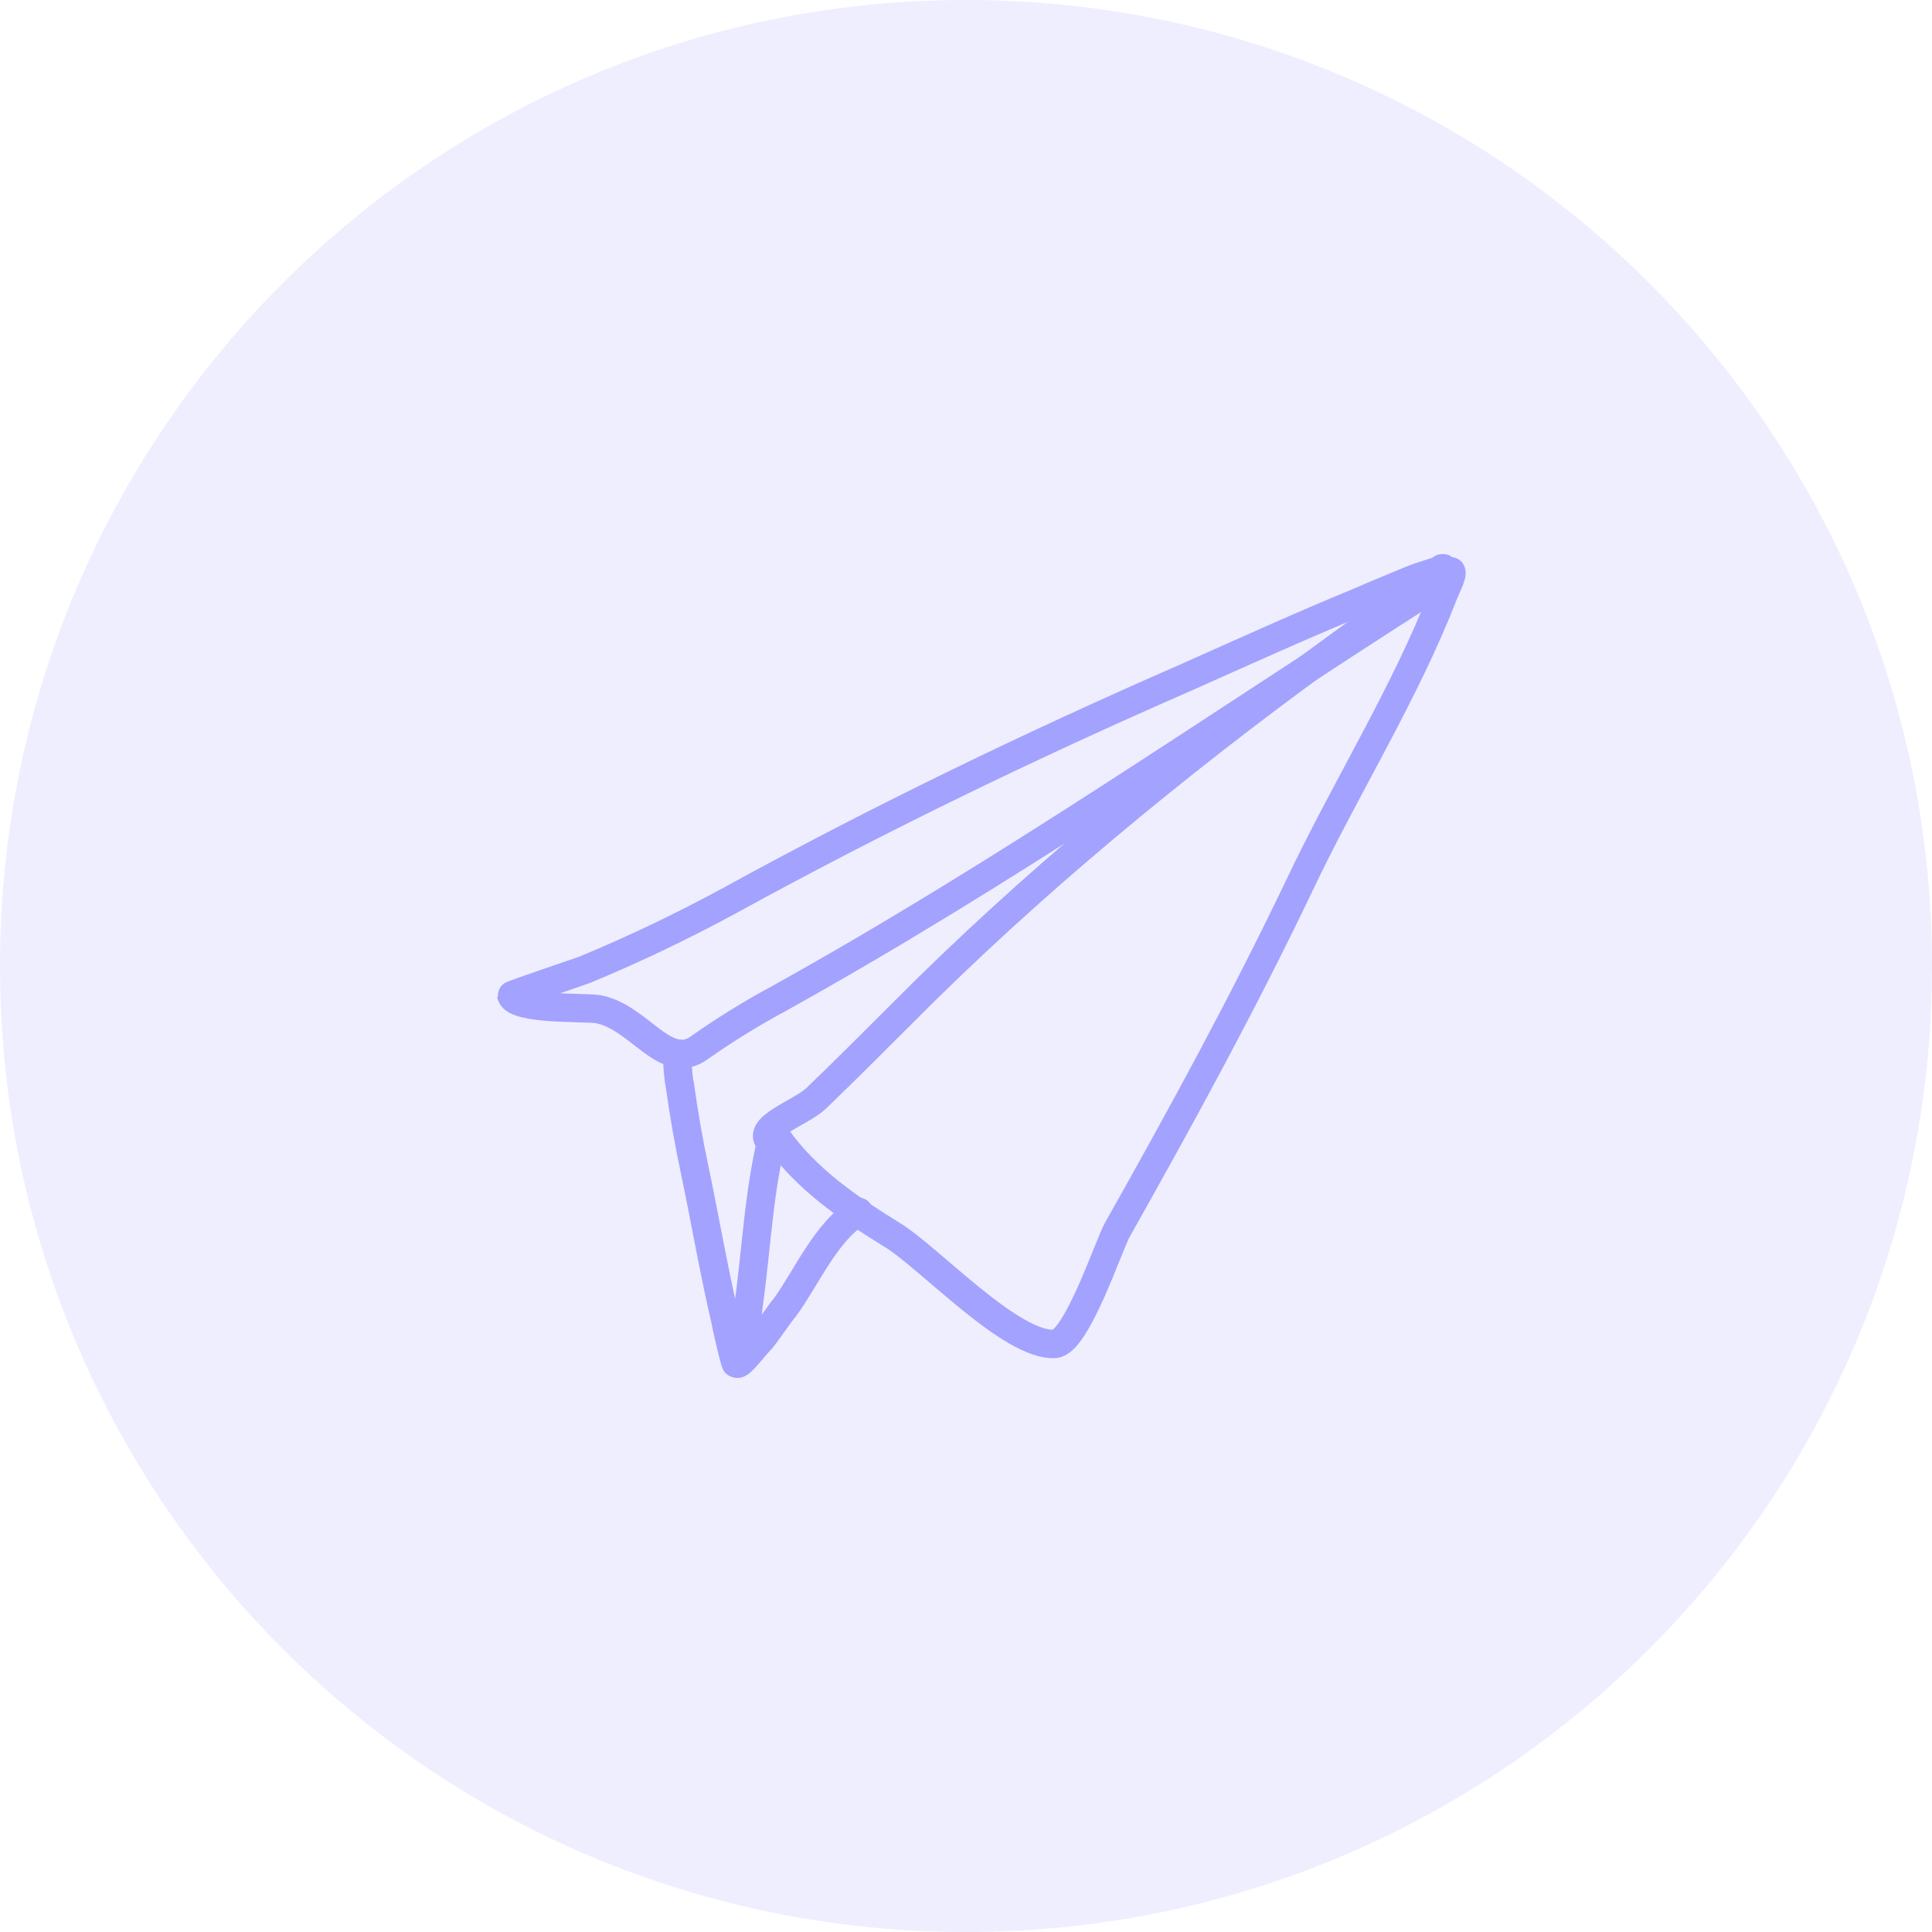 <svg width="34" height="34" viewBox="0 0 34 34" fill="none" xmlns="http://www.w3.org/2000/svg">
<g clip-path="url(#clip0_2619_585)">
<path opacity="0.6" d="M17 34C26.389 34 34 26.389 34 17C34 7.611 26.389 0 17 0C7.611 0 0 7.611 0 17C0 26.389 7.611 34 17 34Z" fill="#A3A2FF" fill-opacity="0.3"/>
<path d="M13.555 20.1C13.281 19.844 14.086 19.588 14.36 19.332C14.873 18.838 15.385 18.326 15.879 17.832C18.111 15.582 20.69 13.459 23.252 11.593C23.947 11.081 24.642 10.587 25.374 10.13C25.392 10.111 25.52 10.038 25.538 10.056C25.575 10.111 25.429 10.386 25.41 10.441C24.733 12.197 23.672 13.88 22.867 15.582C21.879 17.649 20.8 19.625 19.666 21.637C19.519 21.893 18.952 23.613 18.568 23.65C17.8 23.704 16.336 22.113 15.696 21.729C14.927 21.253 14.196 20.759 13.665 20.009" stroke="#A3A2FF" stroke-width="0.5" stroke-miterlimit="1.5" stroke-linecap="round"/>
<path d="M25.374 10.002C25.557 9.983 25.008 10.13 24.843 10.203C24.532 10.331 24.221 10.459 23.929 10.587C22.904 11.008 21.898 11.465 20.873 11.922C18.147 13.112 15.458 14.411 12.86 15.838C12.019 16.295 11.177 16.698 10.299 17.063C10.207 17.1 9 17.503 9 17.521C9.091 17.777 10.299 17.722 10.518 17.759C11.25 17.887 11.708 18.875 12.311 18.436C12.751 18.125 13.226 17.832 13.702 17.576C17.654 15.38 21.312 12.837 25.118 10.404" stroke="#A3A2FF" stroke-width="0.5" stroke-miterlimit="1.5" stroke-linecap="round"/>
<path d="M11.945 18.545C11.89 18.527 11.945 19.039 11.964 19.094C12.037 19.625 12.128 20.137 12.238 20.649C12.421 21.527 12.567 22.387 12.769 23.247C12.769 23.284 12.933 23.997 12.952 23.997C13.08 23.979 13.153 23.101 13.171 22.991C13.318 21.948 13.354 20.887 13.629 19.863" stroke="#A3A2FF" stroke-width="0.5" stroke-miterlimit="1.5" stroke-linecap="round"/>
<path d="M12.97 23.997C13.025 24.034 13.263 23.704 13.391 23.576C13.446 23.521 13.757 23.064 13.812 23.009C14.177 22.515 14.543 21.655 15.111 21.326" stroke="#A3A2FF" stroke-width="0.5" stroke-miterlimit="1.5" stroke-linecap="round"/>
</g>
<defs>
<clipPath id="clip0_2619_585">
<rect width="34" height="34" fill="white"/>
</clipPath>
</defs>
</svg>
